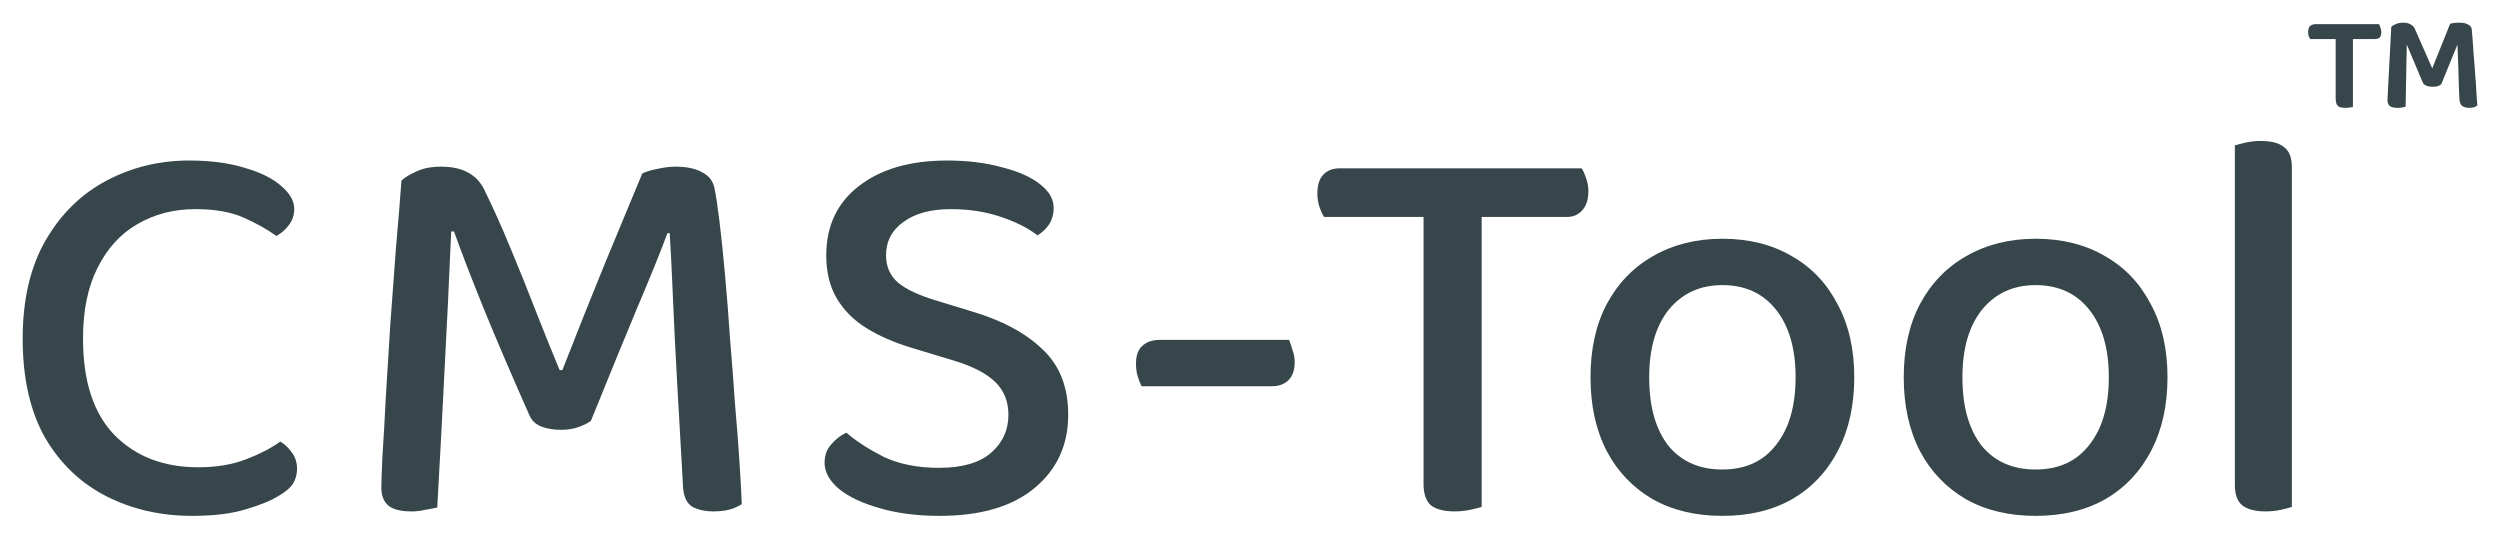 <svg width="441" height="95" viewBox="0 0 441 95" fill="none" xmlns="http://www.w3.org/2000/svg">
<g filter="url(#filter0_d_22_16)">
<path d="M51.906 36.891C51.906 37.942 51.578 38.895 50.92 39.749C50.329 40.538 49.606 41.162 48.752 41.622C47.109 40.439 45.17 39.355 42.936 38.369C40.702 37.384 37.876 36.891 34.459 36.891C30.647 36.891 27.23 37.778 24.207 39.552C21.25 41.26 18.917 43.823 17.209 47.239C15.5 50.59 14.646 54.763 14.646 59.757C14.646 67.247 16.486 72.898 20.166 76.709C23.912 80.52 28.84 82.425 34.952 82.425C38.172 82.425 40.965 81.965 43.33 81.046C45.762 80.126 47.799 79.074 49.442 77.892C50.23 78.352 50.92 79.009 51.512 79.863C52.103 80.651 52.399 81.604 52.399 82.721C52.399 83.641 52.169 84.495 51.709 85.284C51.249 86.006 50.46 86.696 49.343 87.353C47.898 88.273 45.926 89.094 43.429 89.817C40.932 90.606 37.745 91 33.867 91C28.347 91 23.32 89.85 18.786 87.55C14.252 85.251 10.637 81.801 7.943 77.202C5.314 72.537 4 66.722 4 59.757C4 52.857 5.347 47.075 8.041 42.41C10.736 37.745 14.317 34.23 18.786 31.864C23.255 29.499 28.117 28.316 33.374 28.316C37.12 28.316 40.373 28.743 43.133 29.597C45.893 30.386 48.029 31.437 49.54 32.751C51.118 34.065 51.906 35.445 51.906 36.891Z" fill="#37464B"/>
<path d="M104.235 74.245C103.709 74.639 102.986 75.001 102.066 75.329C101.146 75.657 100.128 75.822 99.011 75.822C97.631 75.822 96.448 75.625 95.462 75.231C94.476 74.836 93.786 74.179 93.392 73.259C90.303 66.294 87.642 60.085 85.408 54.632C83.173 49.112 81.399 44.513 80.085 40.833H79.592C79.395 45.498 79.198 49.835 79 53.843C78.803 57.851 78.606 61.728 78.409 65.473C78.212 69.218 78.015 73.062 77.818 77.004C77.62 80.881 77.39 85.054 77.128 89.522C76.602 89.653 75.912 89.784 75.058 89.916C74.269 90.113 73.448 90.212 72.593 90.212C70.753 90.212 69.406 89.883 68.552 89.226C67.698 88.503 67.27 87.452 67.27 86.072C67.27 85.086 67.336 83.181 67.468 80.356C67.665 77.465 67.862 74.015 68.059 70.007C68.322 65.999 68.585 61.761 68.847 57.293C69.176 52.759 69.505 48.291 69.833 43.889C70.228 39.486 70.556 35.478 70.819 31.864C71.345 31.339 72.199 30.813 73.382 30.287C74.565 29.696 76.043 29.4 77.818 29.4C79.789 29.4 81.399 29.762 82.648 30.484C83.962 31.207 84.948 32.324 85.605 33.835C87.116 36.924 88.628 40.307 90.139 43.987C91.651 47.601 93.129 51.281 94.575 55.026C96.021 58.705 97.401 62.122 98.715 65.276H99.208C101.771 58.705 104.301 52.365 106.798 46.254C109.361 40.078 111.529 34.854 113.304 30.583C114.026 30.254 114.914 29.992 115.965 29.794C117.082 29.532 118.167 29.4 119.218 29.4C121.124 29.4 122.668 29.729 123.851 30.386C125.034 30.977 125.757 31.897 126.019 33.145C126.282 34.328 126.578 36.267 126.907 38.961C127.235 41.654 127.564 44.808 127.892 48.422C128.221 52.036 128.517 55.814 128.779 59.757C129.108 63.699 129.404 67.576 129.667 71.387C129.995 75.132 130.258 78.549 130.455 81.637C130.652 84.659 130.784 87.091 130.849 88.93C130.127 89.39 129.371 89.719 128.582 89.916C127.794 90.113 126.841 90.212 125.724 90.212C124.409 90.212 123.227 89.949 122.175 89.423C121.189 88.832 120.631 87.715 120.499 86.072C120.171 80.093 119.842 74.278 119.514 68.627C119.185 62.91 118.922 57.687 118.725 52.956C118.528 48.159 118.331 44.217 118.134 41.129H117.739C116.491 44.48 114.749 48.784 112.515 54.04C110.346 59.231 107.586 65.966 104.235 74.245Z" fill="#37464B"/>
<path d="M165.663 82.524C169.738 82.524 172.793 81.637 174.83 79.863C176.868 78.089 177.886 75.855 177.886 73.161C177.886 70.795 177.098 68.857 175.52 67.346C173.943 65.834 171.512 64.586 168.226 63.6L160.735 61.334C157.712 60.414 155.083 59.264 152.849 57.884C150.615 56.504 148.873 54.763 147.624 52.66C146.376 50.558 145.752 48.028 145.752 45.071C145.752 39.88 147.657 35.807 151.469 32.85C155.346 29.827 160.537 28.316 167.043 28.316C170.658 28.316 173.878 28.71 176.703 29.499C179.595 30.222 181.829 31.207 183.406 32.456C185.049 33.704 185.871 35.117 185.871 36.694C185.871 37.745 185.608 38.698 185.082 39.552C184.556 40.34 183.866 40.997 183.012 41.523C181.435 40.275 179.299 39.191 176.605 38.271C173.91 37.351 170.953 36.891 167.733 36.891C164.185 36.891 161.392 37.646 159.355 39.158C157.317 40.603 156.299 42.574 156.299 45.071C156.299 47.042 157.022 48.652 158.467 49.901C159.913 51.083 162.18 52.135 165.269 53.054L171.085 54.829C176.539 56.406 180.778 58.64 183.801 61.531C186.889 64.356 188.433 68.233 188.433 73.161C188.433 78.483 186.462 82.787 182.519 86.072C178.576 89.357 172.99 91 165.762 91C161.753 91 158.205 90.54 155.116 89.62C152.093 88.766 149.727 87.649 148.019 86.269C146.31 84.824 145.456 83.279 145.456 81.637C145.456 80.323 145.85 79.239 146.639 78.384C147.427 77.465 148.314 76.775 149.3 76.315C150.943 77.76 153.112 79.173 155.806 80.553C158.566 81.867 161.852 82.524 165.663 82.524Z" fill="#37464B"/>
<path d="M224.341 68.134H201.373C201.11 67.609 200.88 67.017 200.683 66.36C200.486 65.703 200.388 64.98 200.388 64.192C200.388 62.746 200.749 61.695 201.472 61.038C202.26 60.315 203.279 59.954 204.528 59.954H227.396C227.594 60.414 227.791 61.005 227.988 61.728C228.251 62.385 228.382 63.108 228.382 63.896C228.382 65.276 228.021 66.327 227.298 67.05C226.575 67.773 225.589 68.134 224.341 68.134Z" fill="#37464B"/>
<path d="M253.972 38.271L253.578 29.696H279.01C279.273 30.09 279.536 30.681 279.798 31.47C280.061 32.193 280.193 32.948 280.193 33.737C280.193 35.182 279.831 36.299 279.108 37.088C278.451 37.876 277.531 38.271 276.348 38.271H253.972ZM258.704 29.696L259 38.271H233.568C233.305 37.876 233.042 37.318 232.779 36.595C232.517 35.807 232.385 34.985 232.385 34.131C232.385 32.685 232.714 31.601 233.371 30.879C234.094 30.09 235.047 29.696 236.229 29.696H258.704ZM251.114 35.609H261.365V89.423C260.971 89.555 260.314 89.719 259.394 89.916C258.474 90.113 257.554 90.212 256.634 90.212C254.728 90.212 253.315 89.85 252.395 89.127C251.541 88.339 251.114 87.091 251.114 85.382V35.609Z" fill="#37464B"/>
<path d="M327.093 66.557C327.093 71.485 326.14 75.789 324.234 79.469C322.329 83.148 319.634 86.006 316.152 88.043C312.669 90.014 308.561 91 303.83 91C299.099 91 294.991 90.014 291.508 88.043C288.026 86.006 285.331 83.181 283.426 79.567C281.52 75.888 280.567 71.551 280.567 66.557C280.567 61.563 281.52 57.26 283.426 53.646C285.397 49.966 288.124 47.141 291.607 45.17C295.156 43.133 299.23 42.114 303.83 42.114C308.496 42.114 312.57 43.133 316.053 45.17C319.536 47.141 322.23 49.966 324.136 53.646C326.107 57.26 327.093 61.563 327.093 66.557ZM303.83 50.295C299.887 50.295 296.733 51.74 294.367 54.632C292.067 57.523 290.917 61.498 290.917 66.557C290.917 71.682 292.034 75.69 294.269 78.582C296.569 81.407 299.756 82.82 303.83 82.82C307.904 82.82 311.059 81.374 313.293 78.483C315.593 75.592 316.743 71.617 316.743 66.557C316.743 61.498 315.593 57.523 313.293 54.632C310.993 51.74 307.839 50.295 303.83 50.295Z" fill="#37464B"/>
<path d="M382.348 66.557C382.348 71.485 381.395 75.789 379.489 79.469C377.583 83.148 374.889 86.006 371.406 88.043C367.923 90.014 363.816 91 359.084 91C354.353 91 350.246 90.014 346.763 88.043C343.28 86.006 340.586 83.181 338.68 79.567C336.774 75.888 335.821 71.551 335.821 66.557C335.821 61.563 336.774 57.26 338.68 53.646C340.651 49.966 343.379 47.141 346.861 45.17C350.41 43.133 354.484 42.114 359.084 42.114C363.75 42.114 367.824 43.133 371.307 45.17C374.79 47.141 377.485 49.966 379.39 53.646C381.362 57.26 382.348 61.563 382.348 66.557ZM359.084 50.295C355.142 50.295 351.987 51.74 349.621 54.632C347.321 57.523 346.171 61.498 346.171 66.557C346.171 71.682 347.289 75.69 349.523 78.582C351.823 81.407 355.01 82.82 359.084 82.82C363.159 82.82 366.313 81.374 368.547 78.483C370.847 75.592 371.997 71.617 371.997 66.557C371.997 61.498 370.847 57.523 368.547 54.632C366.247 51.74 363.093 50.295 359.084 50.295Z" fill="#37464B"/>
<path d="M394.23 63.6L404.284 64.487V89.423C403.89 89.555 403.266 89.719 402.412 89.916C401.557 90.113 400.637 90.212 399.652 90.212C397.812 90.212 396.432 89.85 395.512 89.127C394.657 88.405 394.23 87.222 394.23 85.579V63.6ZM404.284 69.514L394.23 68.627V25.655C394.624 25.523 395.249 25.359 396.103 25.162C396.957 24.965 397.844 24.866 398.764 24.866C400.67 24.866 402.05 25.228 402.904 25.951C403.824 26.608 404.284 27.79 404.284 29.499V69.514Z" fill="#37464B"/>
<path d="M412.01 6.891H407.518C407.449 6.753 407.363 6.581 407.259 6.375C407.191 6.168 407.156 5.945 407.156 5.704C407.156 5.153 407.277 4.774 407.518 4.568C407.793 4.361 408.103 4.258 408.447 4.258H419.651C419.755 4.396 419.841 4.602 419.909 4.878C420.013 5.119 420.064 5.377 420.064 5.652C420.064 6.168 419.944 6.512 419.703 6.685C419.496 6.822 419.204 6.891 418.825 6.891H415.056V18.868C414.918 18.903 414.729 18.937 414.488 18.972C414.247 19.006 413.954 19.023 413.61 19.023C413.025 19.023 412.612 18.903 412.371 18.662C412.13 18.421 412.01 17.956 412.01 17.268V6.891ZM433.489 7.872L430.649 14.842C430.477 14.979 430.27 15.1 430.03 15.203C429.789 15.272 429.479 15.306 429.1 15.306C428.653 15.306 428.274 15.237 427.964 15.1C427.654 14.962 427.448 14.755 427.345 14.48L424.556 7.872L424.35 18.817C424.178 18.851 423.971 18.903 423.73 18.972C423.489 19.006 423.214 19.023 422.904 19.023C422.319 19.023 421.872 18.92 421.562 18.713C421.286 18.473 421.149 18.094 421.149 17.578L421.82 4.723C421.992 4.551 422.25 4.396 422.594 4.258C422.973 4.086 423.403 4 423.885 4C424.47 4 424.918 4.103 425.228 4.31C425.572 4.482 425.813 4.723 425.951 5.033L429.049 12.054L432.198 4.207C432.37 4.138 432.594 4.086 432.869 4.052C433.145 4.017 433.472 4 433.85 4C434.47 4 434.969 4.103 435.348 4.31C435.761 4.516 435.985 4.809 436.019 5.187C436.053 5.566 436.105 6.186 436.174 7.046C436.243 7.906 436.312 8.887 436.38 9.989C436.484 11.09 436.57 12.209 436.639 13.344C436.742 14.48 436.811 15.513 436.845 16.442C436.914 17.371 436.966 18.094 437 18.61C436.862 18.713 436.673 18.817 436.432 18.92C436.226 18.989 435.933 19.023 435.554 19.023C435.072 19.023 434.677 18.92 434.367 18.713C434.057 18.473 433.885 18.094 433.85 17.578C433.782 16.408 433.73 15.082 433.695 13.602C433.661 12.088 433.592 10.178 433.489 7.872Z" fill="#37464B"/>
</g>
<defs>
<filter id="filter0_d_22_16" x="0" y="0" width="441" height="95" filterUnits="userSpaceOnUse" color-interpolation-filters="sRGB">
<feFlood flood-opacity="0" result="BackgroundImageFix"/>
<feColorMatrix in="SourceAlpha" type="matrix" values="0 0 0 0 0 0 0 0 0 0 0 0 0 0 0 0 0 0 127 0" result="hardAlpha"/>
<feOffset/>
<feGaussianBlur stdDeviation="2"/>
<feComposite in2="hardAlpha" operator="out"/>
<feColorMatrix type="matrix" values="0 0 0 0 0 0 0 0 0 0 0 0 0 0 0 0 0 0 0.25 0"/>
<feBlend mode="normal" in2="BackgroundImageFix" result="effect1_dropShadow_22_16"/>
<feBlend mode="normal" in="SourceGraphic" in2="effect1_dropShadow_22_16" result="shape"/>
</filter>
</defs>
</svg>
